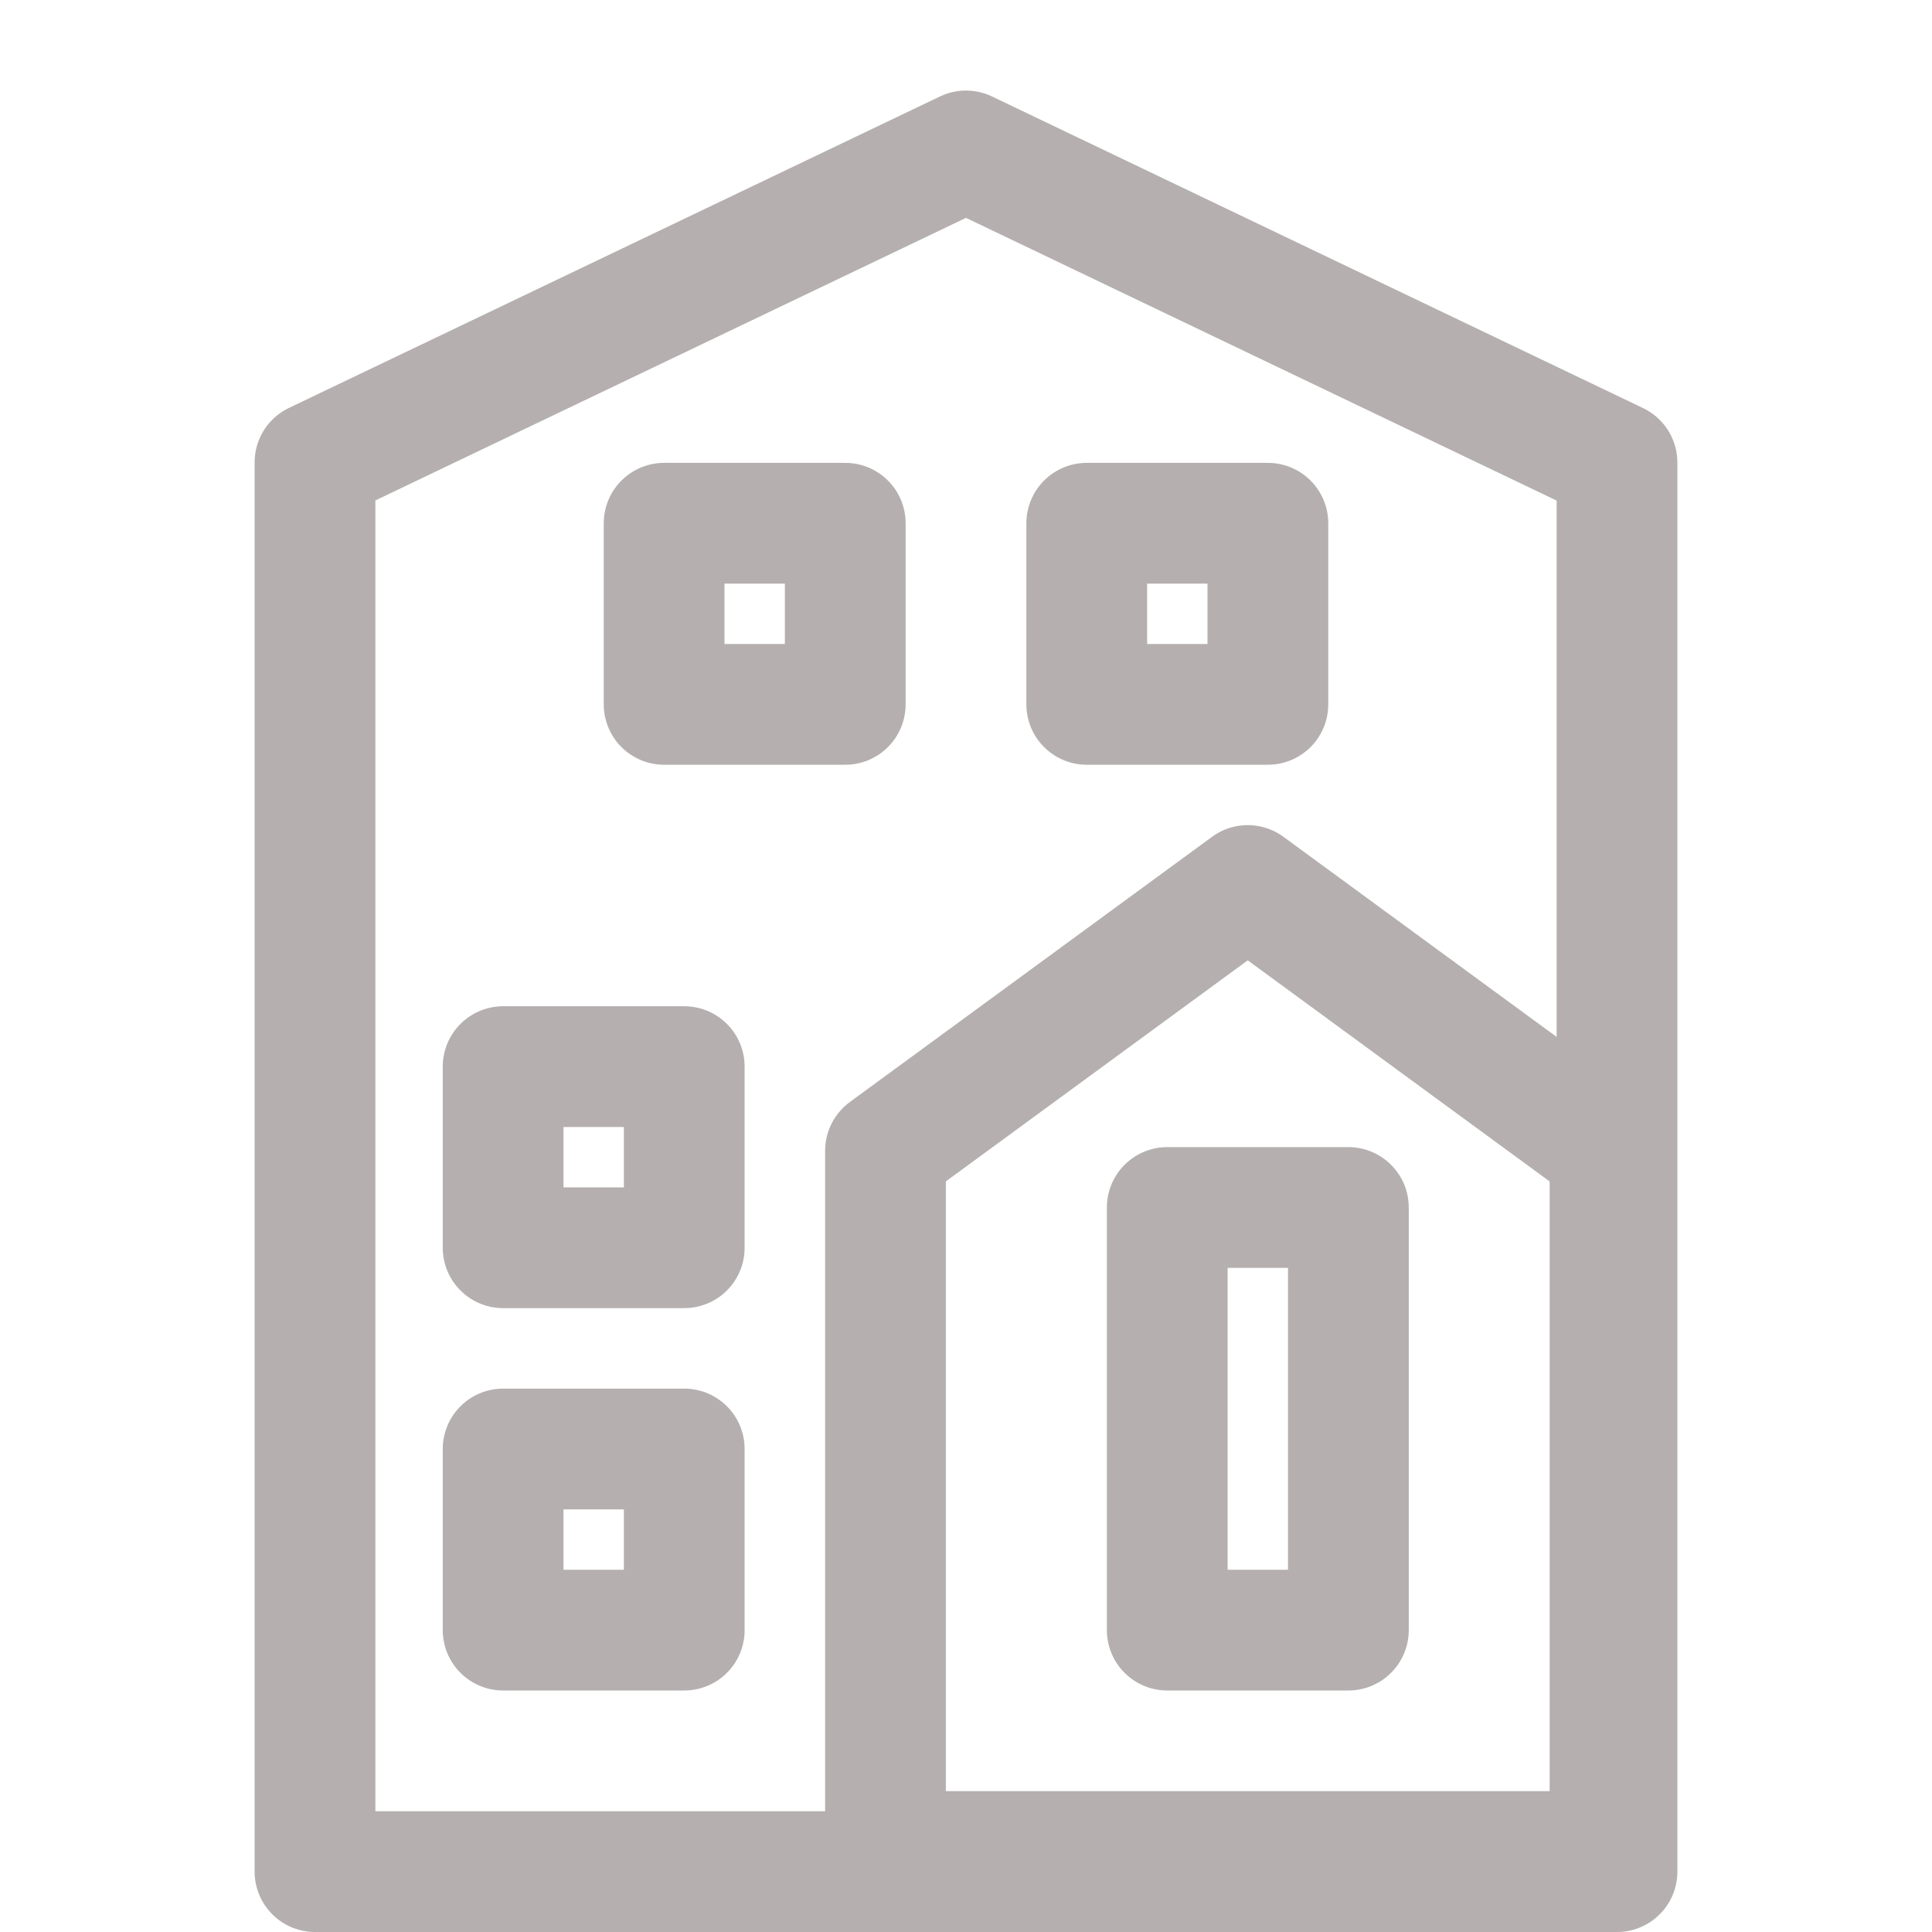 <svg width="24" height="24" viewBox="0 0 24 24" fill="none" xmlns="http://www.w3.org/2000/svg">
<g opacity="0.5">
<path d="M15 23.25H9M12 1.875L3.913 5.744V23.25H20.087V5.746L12 1.875Z" stroke="#6B6060" stroke-width="1.5" stroke-miterlimit="10" stroke-linecap="round" stroke-linejoin="round"/>
<path d="M8.5 18H6.25V20.25H8.5V18Z" stroke="#6B6060" stroke-width="1.5" stroke-miterlimit="10" stroke-linecap="round" stroke-linejoin="round"/>
<path d="M16.75 15H14.5V20.25H16.75V15Z" stroke="#6B6060" stroke-width="1.5" stroke-miterlimit="10" stroke-linecap="round" stroke-linejoin="round"/>
<path d="M8.5 13.25H6.25V15.5H8.5V13.25Z" stroke="#6B6060" stroke-width="1.5" stroke-miterlimit="10" stroke-linecap="round" stroke-linejoin="round"/>
<path d="M10.5 6.5H8.25V8.75H10.5V6.5Z" stroke="#6B6060" stroke-width="1.5" stroke-miterlimit="10" stroke-linecap="round" stroke-linejoin="round"/>
<path d="M15.75 6.5H13.5V8.75H15.75V6.5Z" stroke="#6B6060" stroke-width="1.5" stroke-miterlimit="10" stroke-linecap="round" stroke-linejoin="round"/>
<path d="M17.169 23H13.831M15.5 11L11 14.295V23H20V14.296L15.5 11Z" stroke="#6B6060" stroke-width="1.5" stroke-miterlimit="10" stroke-linecap="round" stroke-linejoin="round"/>
</g>
</svg>
